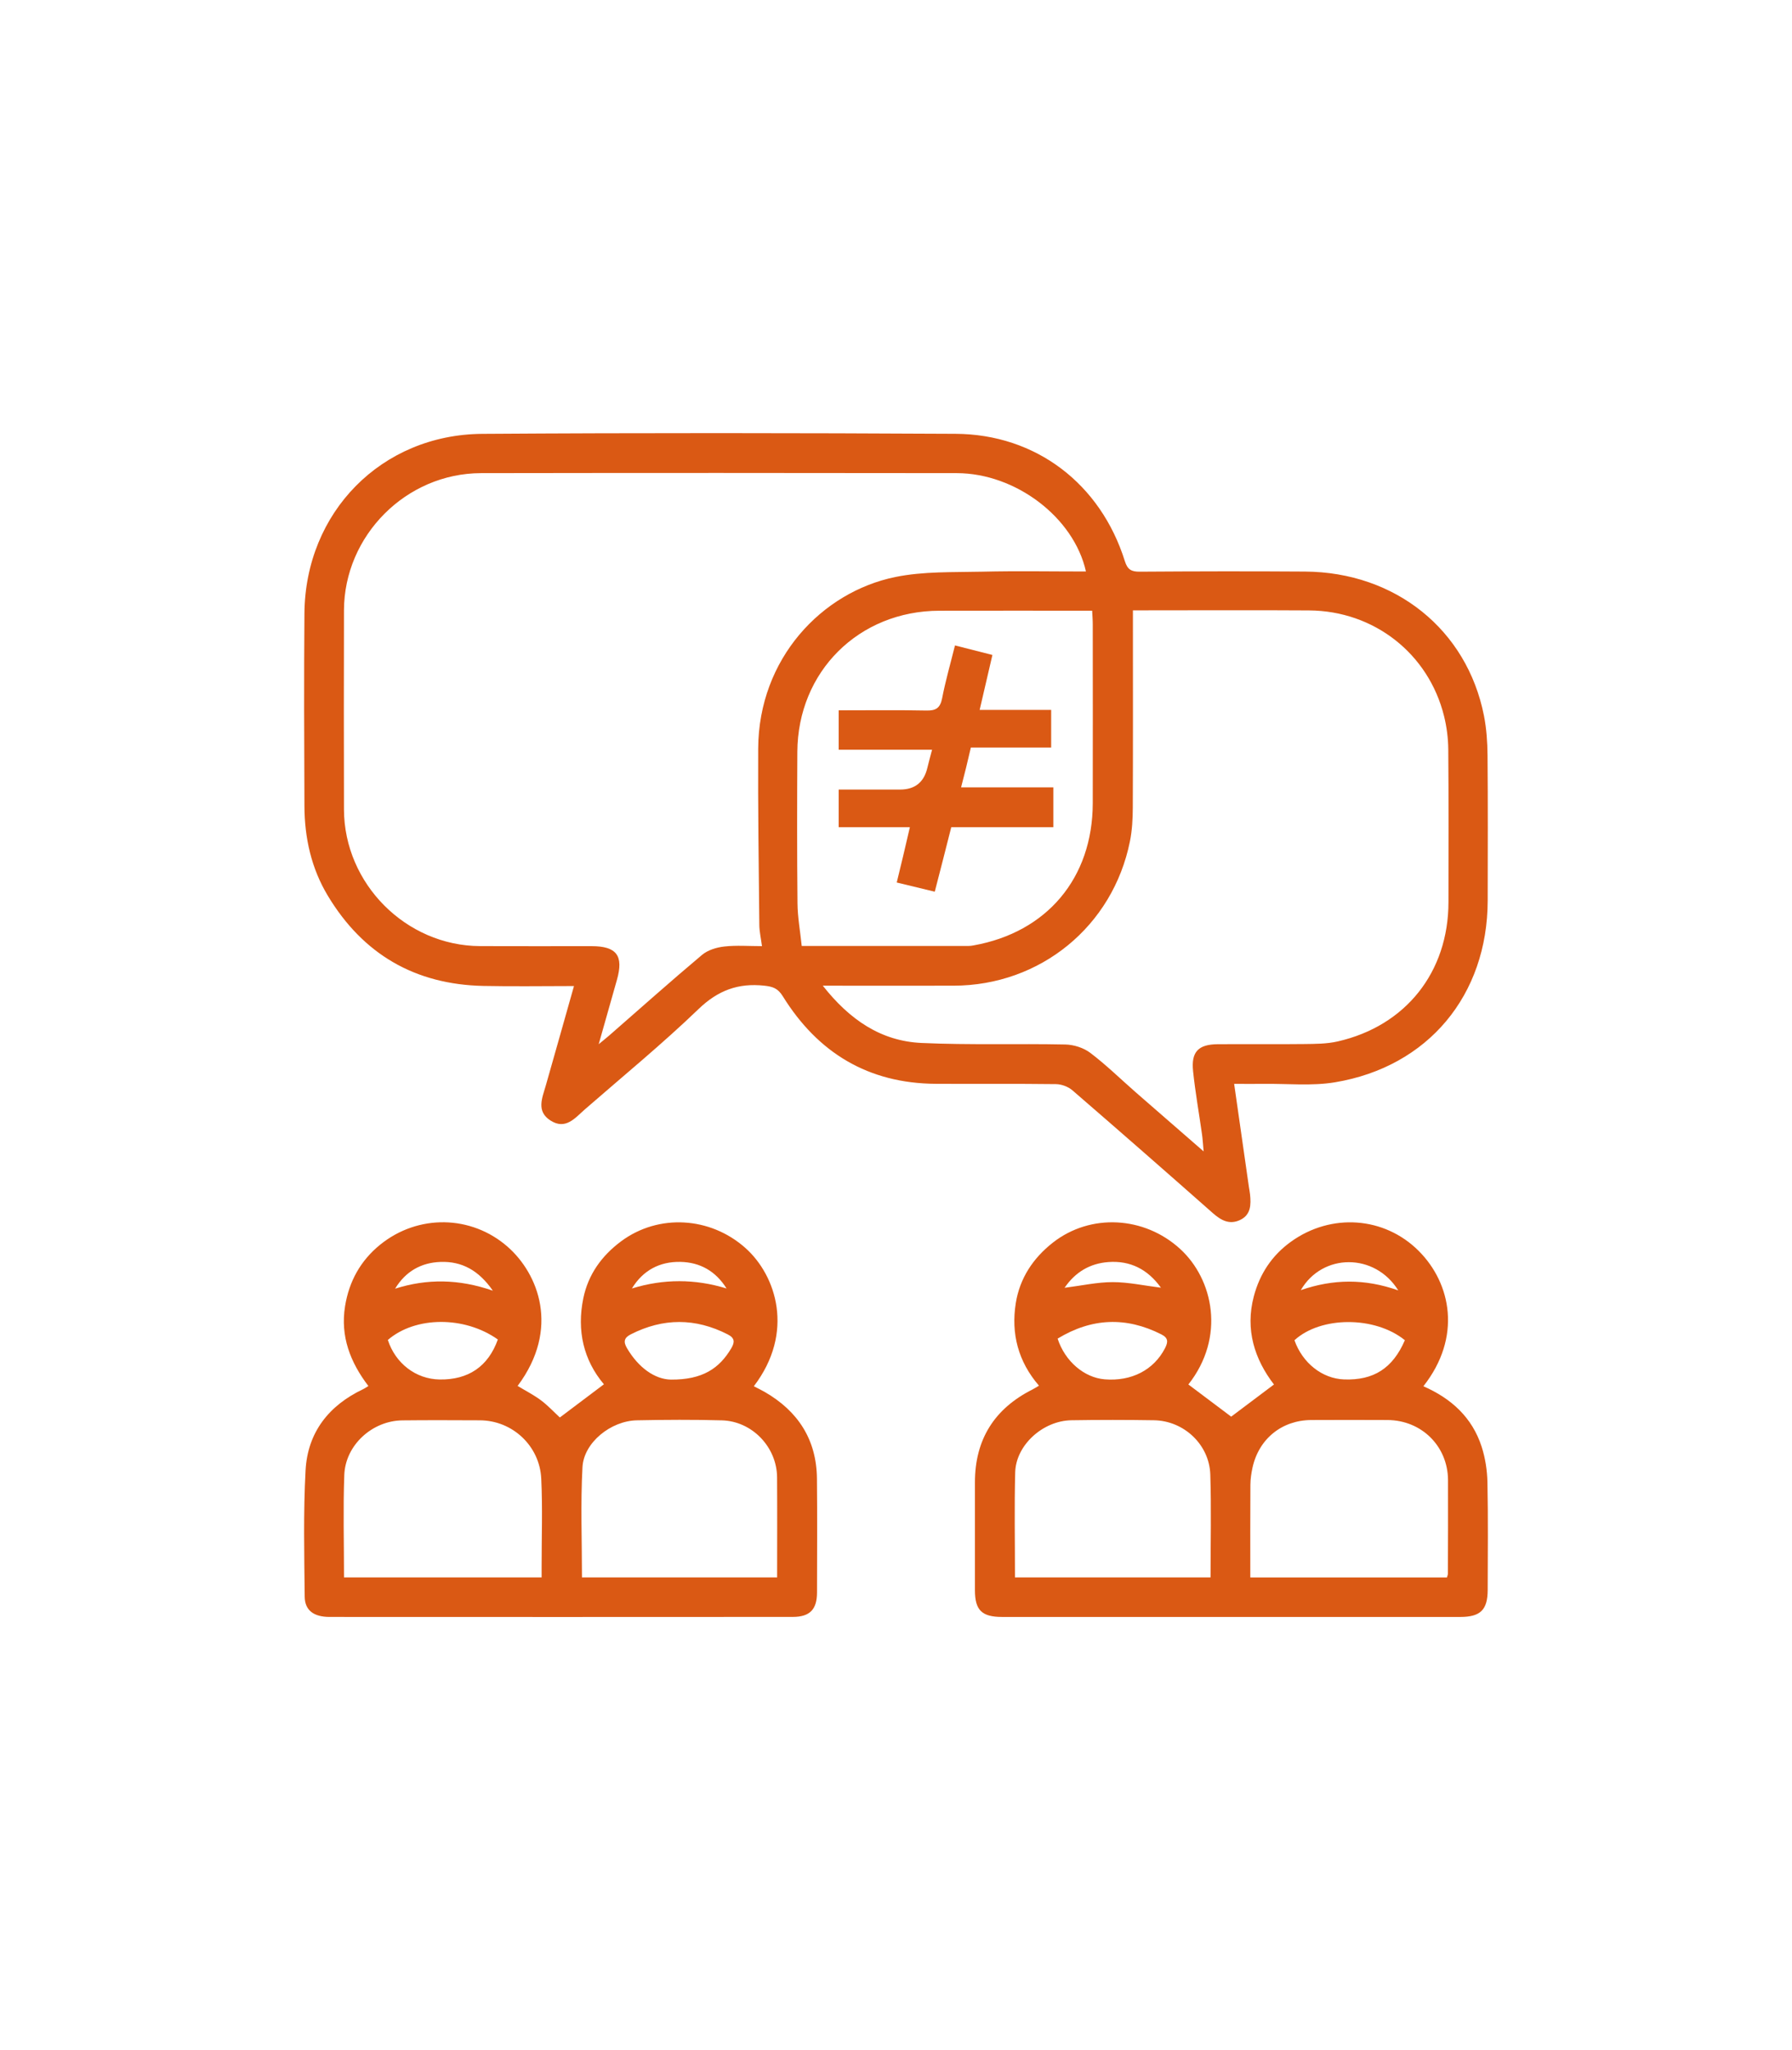 <?xml version="1.0" encoding="UTF-8"?>
<svg xmlns="http://www.w3.org/2000/svg" id="Camada_1" data-name="Camada 1" version="1.1" viewBox="0 0 944 1080">
  <defs>
    <style>
      .cls-1 {
        fill: #da5914;
        stroke-width: 0px;
      }
    </style>
  </defs>
  <g id="Arte_96" data-name="Arte 96">
    <g>
      <path class="cls-1" d="M650.13,570.97c2.68,18.74,5.22,36.52,7.77,54.3.19,1.3.47,2.59.6,3.9.56,5.46.5,10.89-5.39,13.58-5.55,2.54-9.96.07-14.25-3.72-24.53-21.67-49.16-43.25-73.93-64.65-2.22-1.92-5.74-3.23-8.67-3.26-21.1-.27-42.2-.05-63.31-.17-35.5-.2-62.1-16.3-80.57-46.11-2.59-4.18-5.23-5.1-9.79-5.59-13.73-1.47-24.37,2.46-34.63,12.34-19.13,18.41-39.74,35.3-59.78,52.76-5.19,4.52-10.16,11.08-18.19,5.94-7.6-4.86-4.37-11.83-2.49-18.38,4.93-17.23,9.77-34.48,14.86-52.46-16.2,0-31.95.27-47.69-.06-36-.75-63.44-16.67-81.99-47.53-8.69-14.45-12.24-30.46-12.31-47.18-.15-33.86-.27-67.72,0-101.57.44-53.22,40.53-94.2,93.72-94.56,83.09-.56,166.18-.46,249.27-.02,42.41.23,76.43,26.35,89.2,67.09,1.39,4.44,3.42,5.57,7.83,5.54,29.01-.2,58.03-.26,87.05-.06,47.66.31,85.33,30.62,94.28,75.9,1.35,6.85,1.83,13.96,1.89,20.96.22,25.5.13,51.01.08,76.51-.1,49.76-31.35,87.5-80.43,95.68-12.21,2.03-24.99.67-37.51.83-4.8.06-9.61,0-15.63,0ZM572.06,301.06c-6.37-28.53-37.06-51.76-68.02-51.81-83.54-.12-167.08-.14-250.62,0-39.48.06-72.12,32.89-72.22,72.3-.09,34.96-.09,69.92,0,104.88.11,39.15,32.68,71.81,71.7,71.98,19.57.08,39.13.02,58.7.02,13.25,0,17.01,5.01,13.39,17.75-3.08,10.85-6.14,21.7-9.6,33.9,2.66-2.2,4.19-3.41,5.66-4.69,16.22-14.16,32.29-28.51,48.78-42.36,3.05-2.56,7.68-3.96,11.75-4.41,6.45-.72,13.04-.19,19.82-.19-.55-4.25-1.37-7.69-1.4-11.14-.3-30.99-.77-61.99-.6-92.99.27-47.37,33.51-82.38,72.19-90.32,14.87-3.05,30.56-2.46,45.89-2.82,17.98-.43,35.99-.1,54.58-.1ZM433.42,519.24c14.18,18,30.66,29.21,51.99,30.19,25.22,1.15,50.53.28,75.79.81,4.47.09,9.65,1.74,13.17,4.42,8.38,6.35,15.94,13.78,23.87,20.72,11.51,10.06,23.07,20.08,35.82,31.18-.38-4.07-.51-6.59-.87-9.08-1.56-11.06-3.53-22.07-4.69-33.17-1.07-10.24,2.77-14.15,13.02-14.22,15.16-.1,30.33.09,45.49-.09,5.9-.07,11.96-.07,17.65-1.37,35.92-8.18,58.35-36.58,58.37-73.39.02-26.82.13-53.63-.1-80.45-.05-5.86-.81-11.85-2.22-17.53-8.14-32.94-36.89-55.47-71.09-55.69-29.01-.19-58.02-.04-87.03-.04-1.7,0-3.4,0-5.78,0,0,2.98,0,5.35,0,7.71,0,32.09.07,64.18-.07,96.27-.03,5.9-.34,11.92-1.5,17.69-9.01,44.78-47.23,75.98-92.9,76.06-22.38.04-44.75,0-68.97,0ZM422.35,498.34c30.29,0,59.06,0,87.82-.01.87,0,1.75-.12,2.61-.28,38.74-6.89,62.79-35.49,62.87-74.9.06-31.42.02-62.83,0-94.25,0-2.3-.2-4.61-.32-7.18-27.36,0-53.92-.06-80.48.01-42.46.11-74.61,32.05-74.82,74.4-.13,26.58-.19,53.17.08,79.75.07,7.34,1.42,14.68,2.23,22.46Z"></path>
      <path class="cls-1" d="M397.1,730.28c1.98,1.03,3.95,1.95,5.82,3.04,17.52,10.14,27.22,25.11,27.43,45.58.21,20,.07,40.01.04,60.01-.01,8.93-3.76,12.88-12.79,12.88-81.32.06-162.65.05-243.97.01-8.31,0-13.05-3.44-13.12-10.67-.23-22.19-.74-44.44.46-66.57,1.09-20.03,12.27-34.22,30.43-42.8.79-.37,1.5-.9,2.66-1.61-9.52-12.46-14.85-26.15-12.29-42.04,2.11-13.11,8.17-24.04,18.48-32.4,19.89-16.13,47.93-15.72,67.09,1.02,16.16,14.13,27.92,43.15,5.33,73.38,4.11,2.49,8.44,4.69,12.28,7.55,3.67,2.74,6.82,6.16,9.96,9.07,7.44-5.6,15.02-11.31,23.22-17.49-10.78-12.77-14.33-28.33-10.86-45.27,2.57-12.56,9.69-22.45,19.93-30.06,19.73-14.64,47-12.94,65.47,3.53,16.32,14.55,26.02,44.54,4.44,72.83ZM181.22,830.98h104.1c0-2.14,0-3.86,0-5.58-.02-15.5.55-31.03-.2-46.49-.83-17.19-15.14-30.63-32.35-30.69-13.61-.05-27.22-.13-40.82.03-15.84.19-29.99,13-30.58,28.76-.66,17.74-.15,35.53-.15,53.97ZM409.38,830.98c0-18.04.09-35.39-.03-52.74-.11-15.91-13.12-29.57-29.07-30-14.93-.41-29.88-.33-44.82-.02-13.65.29-27.91,11.69-28.62,24.64-1.05,19.21-.27,38.52-.27,58.12h102.8ZM262.26,705.64c-17.64-12.49-43.49-12.25-57.95.25,4.02,12.37,14.78,20.61,27.21,20.82,15.19.26,25.65-6.83,30.74-21.07ZM353.44,726.77c16.62.13,25.55-5.9,31.81-16.55,1.9-3.23,1.82-5.37-1.93-7.28-17.03-8.69-33.94-8.67-50.98-.04-3.64,1.84-4.01,3.97-2.07,7.28,6.1,10.41,14.78,16.46,23.17,16.59ZM332.88,678.77c16.76-5.15,33.22-5.1,49.86,0-5.71-9.15-13.99-13.82-24.35-14.01-10.91-.2-19.67,4.45-25.51,14.01ZM259.62,679.93c-7.42-10.71-16.32-15.54-27.54-15.15-10.24.35-18.43,4.99-23.95,14.1,16.85-5.34,33.53-5.16,51.49,1.05Z"></path>
      <path class="cls-1" d="M749.8,730.27c14.85,6.49,25.79,16.57,30.72,31.9,1.92,5.97,2.91,12.45,3.04,18.73.39,18.9.18,37.81.13,56.72-.03,10.45-3.83,14.19-14.42,14.19-80.46.02-160.91.02-241.37,0-10.72,0-14.31-3.58-14.32-14.08-.02-18.91,0-37.82,0-56.72-.02-22.64,10.2-38.92,30.36-49.06.96-.48,1.87-1.09,3.38-1.98-10.98-12.69-14.79-27.46-12.21-43.54,2.1-13.07,9.1-23.64,19.53-31.82,19.75-15.49,48.12-13.98,67.04,3.33,17.51,16.02,23.98,46.47,4.34,71.4,7.71,5.8,15.44,11.6,22.55,16.95,7.15-5.38,14.62-11,22.53-16.94-10.2-13.31-15.25-28.87-10.61-46.43,3.12-11.81,9.52-21.56,19.58-28.8,21.17-15.22,49.22-13.27,67.35,4.93,17.07,17.13,22.7,45.45,2.41,71.21ZM762.24,830.98c.29-1.08.49-1.49.49-1.9.04-16.47.14-32.93.06-49.4-.09-17.82-13.93-31.51-31.84-31.61-13.39-.07-26.78-.06-40.17,0-15.5.07-27.64,9.89-30.98,25.09-.65,2.97-1.09,6.05-1.11,9.08-.11,16.17-.05,32.34-.05,48.75h103.6ZM534.67,830.98h103.03c0-18.28.43-36.25-.13-54.18-.49-15.78-13.9-28.36-29.67-28.61-14.5-.23-29.01-.24-43.51,0-15.04.25-29.22,13.11-29.6,27.43-.48,18.21-.12,36.45-.12,55.35ZM740.07,706.02c-15.81-12.82-44.35-12.68-58.17.02,4.25,12.02,14.63,20.22,26.14,20.64,15.55.57,25.63-5.85,32.03-20.66ZM557.14,705.19c3.89,11.99,14.04,20.56,24.79,21.44,14.2,1.16,25.9-4.98,31.78-16.4,1.72-3.34,1.73-5.44-2-7.32-18.52-9.33-36.53-8.67-54.57,2.27ZM611.56,678.35c-6.99-9.73-16.21-14.35-27.69-13.5-9.61.71-17.37,5.2-23.07,13.56,9.02-1.14,17.19-2.98,25.36-2.99,8.17,0,16.35,1.81,25.4,2.94ZM736.58,679.78c-12.33-19.87-39.96-19.74-51.34-.13,17.04-5.89,33.6-6.13,51.34.13Z"></path>
      <path class="cls-1" d="M554.89,414.77s0,21.34,0,20.99h-53.78c-2.87,11.44-5.68,22.32-8.69,33.99-6.7-1.63-13.15-3.19-20.03-4.85,2.32-9.54,4.53-18.6,6.92-29.14h-37.5v-19.82c10.68,0,21.51,0,32.34,0q11.65,0,14.35-11.37c.71-2.98,1.54-5.92,2.5-9.62h-49.19v-20.75c15.58,0,30.92-.2,46.25.11,4.98.1,7.25-1.33,8.26-6.56,1.75-9.08,4.33-18,6.75-27.74,6.49,1.65,12.81,3.26,19.72,5.02-2.26,9.71-4.38,18.86-6.72,28.93h37.67v19.82h-42.3c-1.79,7.79-3.39,14.3-5.15,20.99h48.62Z"></path>
    </g>
  </g>
</svg>

